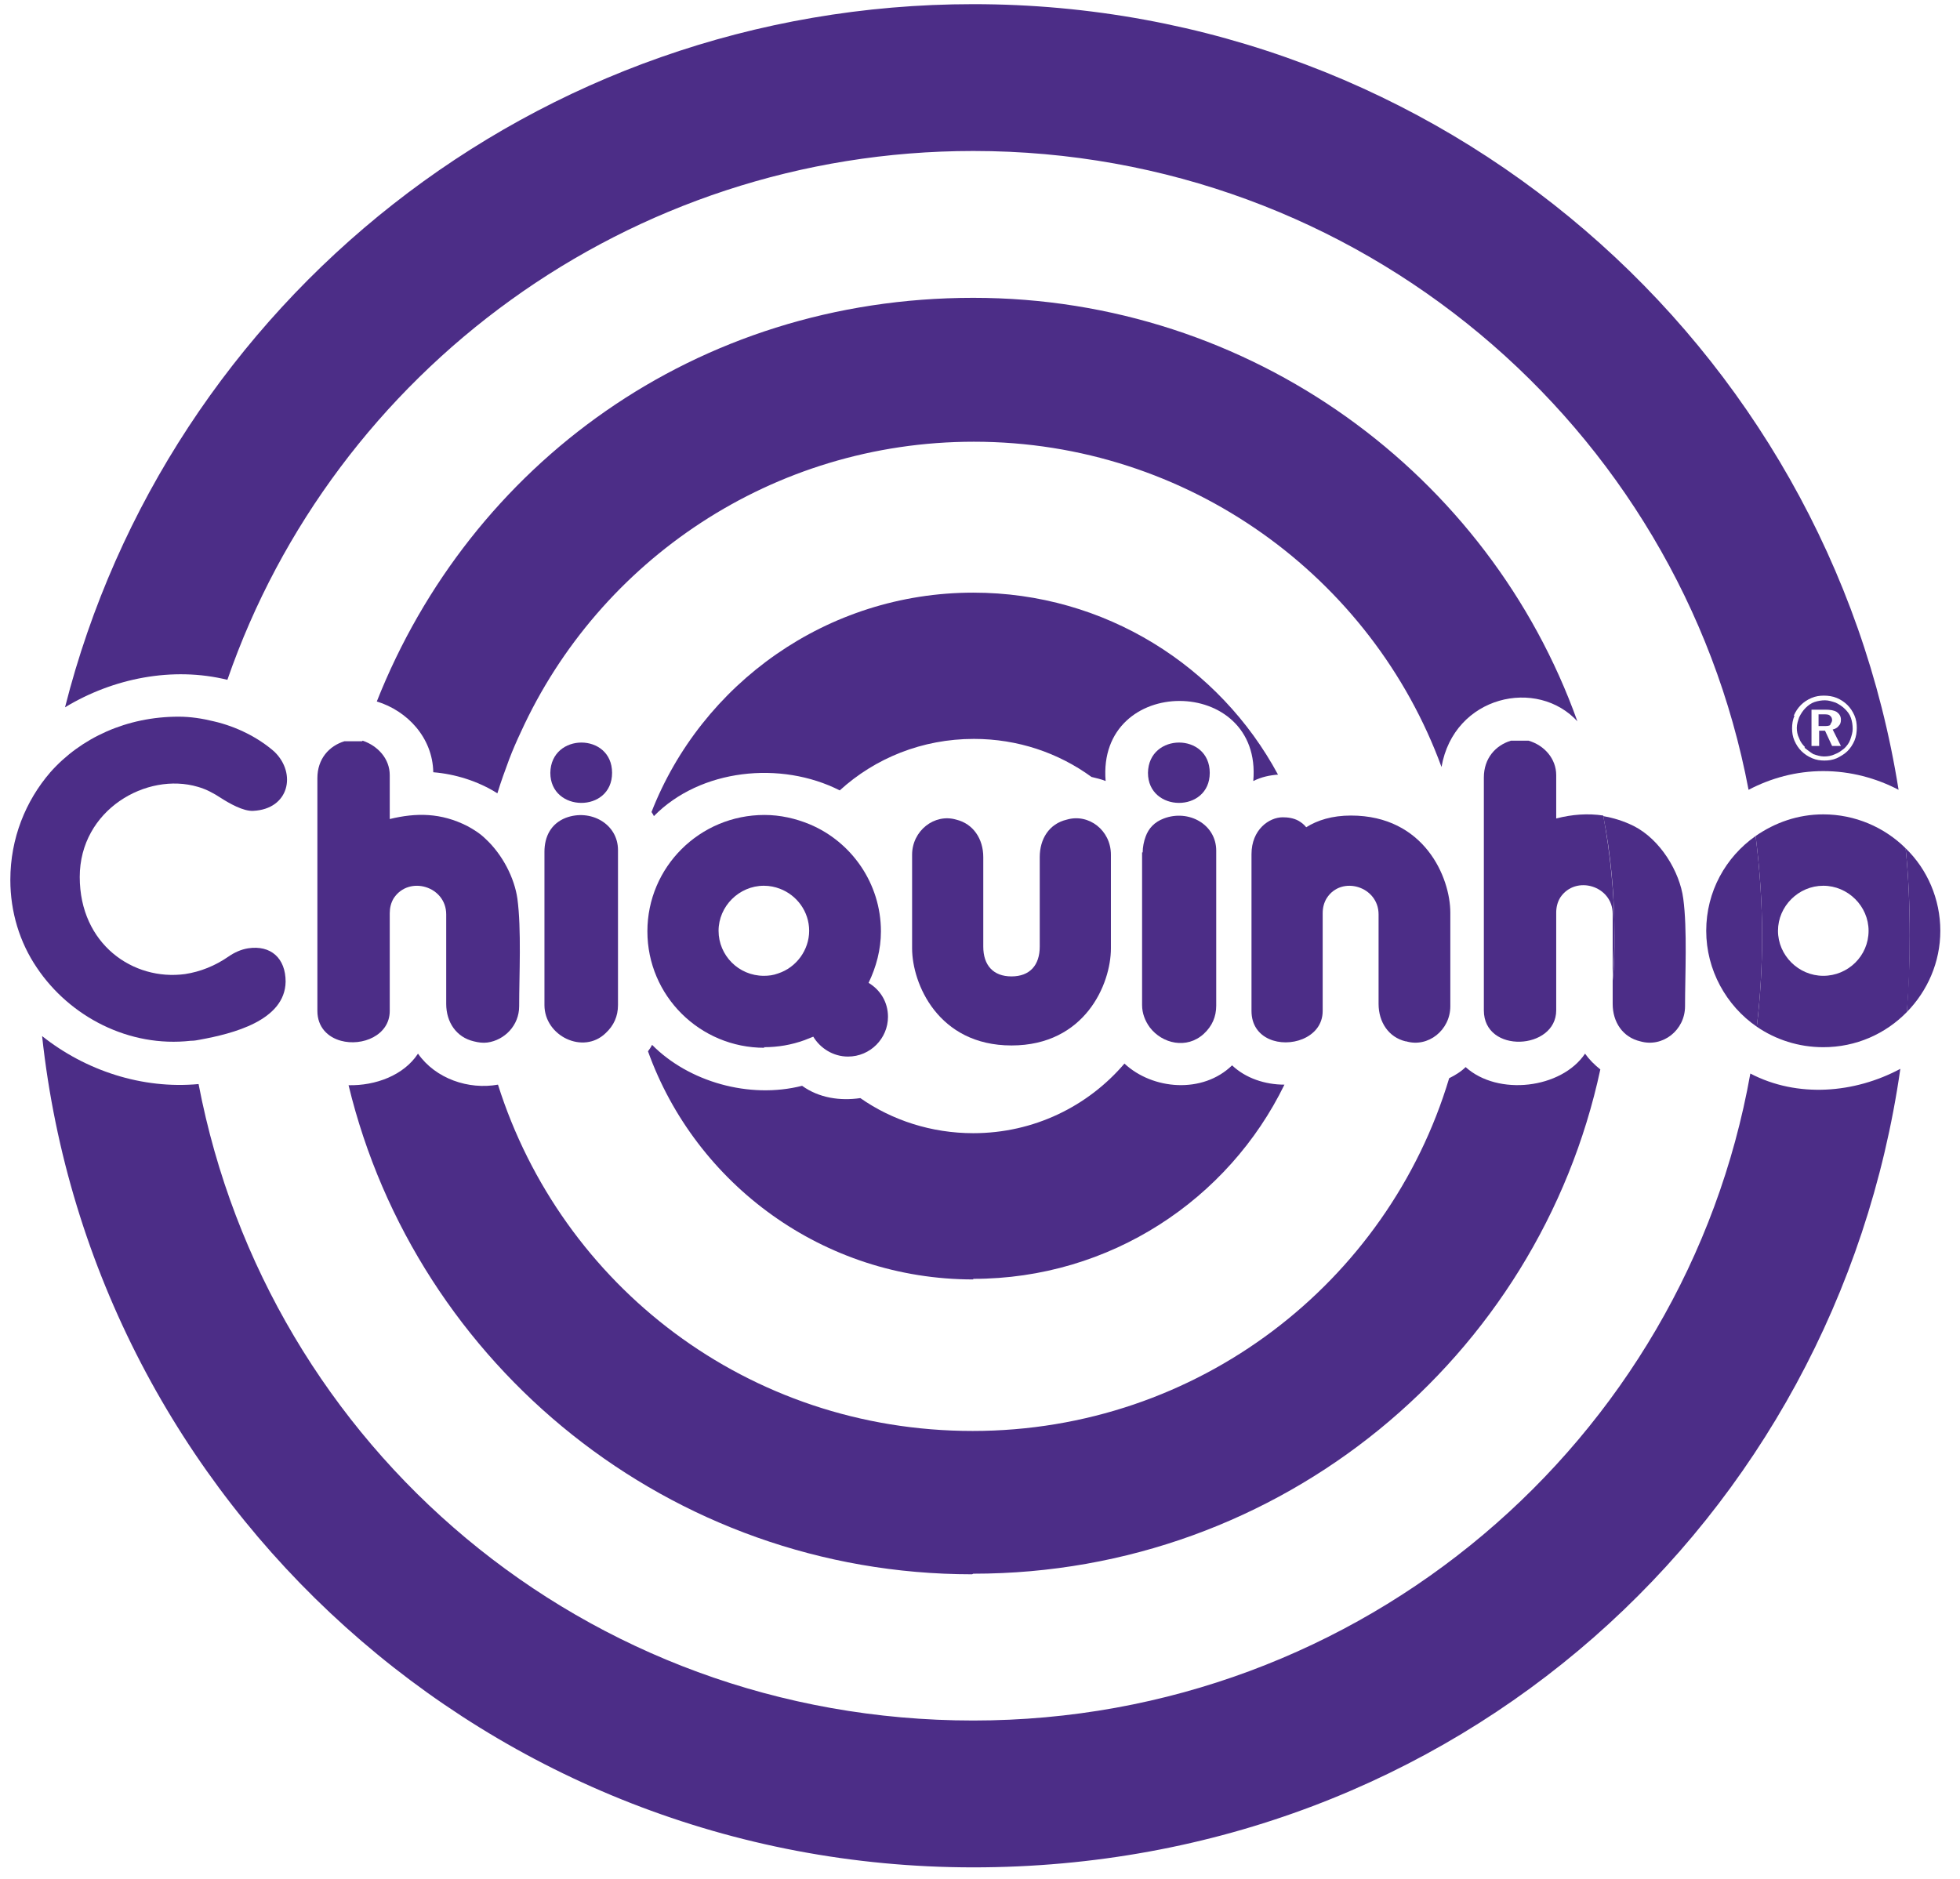 <?xml version="1.0" encoding="UTF-8"?>
<svg xmlns="http://www.w3.org/2000/svg" width="73" height="70" viewBox="0 0 73 70" fill="none">
  <path d="M67.207 27.851C67.207 27.851 67.426 28.025 67.535 28.091C67.667 28.134 67.798 28.178 67.93 28.178C68.083 28.178 68.214 28.156 68.346 28.091C68.477 28.047 68.587 27.96 68.696 27.873C68.784 27.786 68.872 27.677 68.915 27.546C68.959 27.415 69.003 27.285 69.003 27.154C69.003 27.001 68.981 26.87 68.937 26.74C68.894 26.609 68.806 26.5 68.718 26.413C68.609 26.304 68.499 26.238 68.368 26.173C68.236 26.13 68.105 26.086 67.973 26.086C67.842 26.086 67.71 26.108 67.579 26.151C67.448 26.195 67.338 26.282 67.25 26.369C67.141 26.478 67.075 26.587 67.009 26.718C66.966 26.849 66.922 26.979 66.922 27.11C66.922 27.241 66.944 27.372 67.009 27.502C67.053 27.633 67.141 27.742 67.228 27.829L67.207 27.851ZM67.448 26.435H67.973C68.171 26.435 68.302 26.456 68.412 26.522C68.499 26.587 68.565 26.674 68.565 26.805C68.565 26.914 68.543 26.979 68.477 27.045C68.433 27.11 68.346 27.154 68.258 27.175L68.565 27.786H68.236L67.973 27.219H67.754V27.786H67.469V26.435H67.448Z" fill="#4C2D87"></path>
  <path d="M68.171 26.979C68.171 26.979 68.236 26.892 68.236 26.827C68.236 26.762 68.214 26.696 68.149 26.652C68.105 26.609 68.017 26.609 67.908 26.609H67.732V27.045H67.93C68.039 27.045 68.127 27.045 68.171 27.001V26.979Z" fill="#4C2D87"></path>
  <path d="M71.019 37.7C71.785 36.916 72.267 35.848 72.267 34.672C72.267 33.495 71.785 32.383 70.975 31.599C71.084 32.667 71.128 33.756 71.128 34.846C71.128 35.805 71.084 36.764 71.019 37.7Z" fill="#4C2D87"></path>
  <path d="M65.388 31.141C65.541 32.362 65.629 33.604 65.629 34.868C65.629 36.023 65.563 37.134 65.432 38.245C66.133 38.725 66.987 39.008 67.908 39.008C69.135 39.008 70.23 38.507 71.019 37.7C71.106 36.764 71.128 35.805 71.128 34.846C71.128 33.756 71.084 32.667 70.975 31.599C70.186 30.815 69.091 30.335 67.908 30.335C66.966 30.335 66.111 30.64 65.388 31.141ZM69.595 34.672C69.595 35.609 68.828 36.349 67.908 36.349C66.987 36.349 66.221 35.587 66.221 34.672C66.221 33.756 66.987 32.994 67.908 32.994C68.828 32.994 69.595 33.756 69.595 34.672Z" fill="#4C2D87"></path>
  <path d="M57.961 30.509C57.961 29.355 57.961 29.878 57.961 28.875C57.961 28.265 57.523 27.764 56.931 27.59H56.274C55.704 27.764 55.266 28.243 55.266 28.962V37.635C55.266 39.269 57.961 39.117 57.961 37.635C57.961 36.524 57.961 35.042 57.961 33.996C57.961 33.8 58.005 33.604 58.114 33.429C58.684 32.58 60.064 32.994 60.064 34.04C60.064 34.759 60.064 35.696 60.064 36.502C60.108 35.957 60.13 35.391 60.13 34.824C60.13 33.299 59.977 31.817 59.714 30.379C59.144 30.292 58.553 30.335 57.961 30.488V30.509Z" fill="#4C2D87"></path>
  <path d="M65.388 31.141C64.271 31.926 63.548 33.212 63.548 34.672C63.548 36.132 64.293 37.461 65.432 38.245C65.563 37.134 65.629 36.001 65.629 34.868C65.629 33.604 65.541 32.362 65.388 31.141Z" fill="#4C2D87"></path>
  <path d="M60.064 36.524C60.064 36.851 60.064 37.134 60.064 37.395C60.064 38.071 60.437 38.638 61.094 38.79C61.926 39.03 62.759 38.376 62.759 37.483C62.759 36.349 62.847 34.606 62.693 33.473C62.562 32.471 61.839 31.272 60.853 30.771C60.459 30.575 60.086 30.466 59.714 30.401C59.999 31.839 60.13 33.342 60.13 34.846C60.13 35.413 60.13 35.957 60.064 36.524Z" fill="#4C2D87"></path>
  <path d="M36.249 47.637C41.354 47.637 45.758 44.674 47.839 40.403C47.116 40.403 46.393 40.163 45.889 39.684C44.794 40.751 42.932 40.599 41.88 39.618C40.522 41.209 38.506 42.211 36.249 42.211C34.694 42.211 33.226 41.732 32.043 40.904C31.298 41.013 30.509 40.904 29.874 40.446C27.902 40.947 25.646 40.294 24.287 38.921C24.243 39.008 24.2 39.073 24.134 39.16C25.909 44.107 30.663 47.659 36.249 47.659V47.637Z" fill="#4C2D87"></path>
  <path d="M8.469 25.323C12.435 13.861 23.389 5.624 36.249 5.624C50.622 5.624 62.562 15.866 65.125 29.42C65.958 28.984 66.9 28.723 67.908 28.723C68.915 28.723 69.879 28.984 70.712 29.42C68.083 12.837 53.667 0.155 36.249 0.155C19.927 0.155 6.234 11.29 2.422 26.347C4.219 25.258 6.432 24.822 8.469 25.323ZM66.812 26.652C66.878 26.5 66.966 26.369 67.075 26.26C67.185 26.151 67.316 26.064 67.469 25.999C67.623 25.933 67.776 25.912 67.93 25.912C68.083 25.912 68.258 25.933 68.412 25.999C68.565 26.064 68.696 26.151 68.806 26.26C68.915 26.369 69.003 26.5 69.069 26.652C69.135 26.805 69.156 26.958 69.156 27.11C69.156 27.263 69.135 27.437 69.069 27.59C69.003 27.742 68.915 27.873 68.806 27.982C68.696 28.091 68.543 28.178 68.412 28.243C68.258 28.309 68.105 28.33 67.951 28.33C67.798 28.33 67.645 28.309 67.491 28.243C67.338 28.178 67.207 28.091 67.097 27.982C66.987 27.873 66.9 27.742 66.834 27.59C66.768 27.437 66.746 27.285 66.746 27.132C66.746 26.979 66.768 26.805 66.834 26.674L66.812 26.652Z" fill="#4C2D87"></path>
  <path d="M47.598 28.853C45.429 24.822 41.157 22.076 36.249 22.076C30.794 22.076 26.128 25.476 24.265 30.248C24.287 30.292 24.331 30.335 24.353 30.401C26.084 28.636 29.085 28.33 31.276 29.442C32.591 28.243 34.343 27.524 36.271 27.524C37.914 27.524 39.426 28.047 40.653 28.941C40.828 28.984 41.026 29.028 41.179 29.093C40.85 25.105 47.029 25.127 46.678 29.093C46.985 28.941 47.291 28.875 47.62 28.853H47.598Z" fill="#4C2D87"></path>
  <path d="M36.249 58.62C47.73 58.62 57.304 50.557 59.604 39.836C59.385 39.662 59.188 39.466 59.035 39.248C58.158 40.555 55.792 40.838 54.587 39.749C54.412 39.923 54.193 40.054 53.974 40.163C51.695 47.768 44.619 53.303 36.227 53.303C27.837 53.303 20.913 47.877 18.547 40.403C17.452 40.599 16.225 40.185 15.568 39.248C15.042 40.054 13.99 40.446 12.982 40.424C15.502 50.862 24.945 58.642 36.206 58.642L36.249 58.62Z" fill="#4C2D87"></path>
  <path d="M65.191 39.989C62.759 53.673 50.731 64.089 36.249 64.089C21.768 64.089 9.981 53.891 7.396 40.381C5.292 40.577 3.189 39.88 1.568 38.594C3.452 56.005 18.262 69.559 36.249 69.559C54.236 69.559 68.368 56.637 70.778 39.814C69.069 40.729 66.944 40.904 65.191 39.989Z" fill="#4C2D87"></path>
  <path d="M58.75 26.87C55.463 17.675 46.612 11.094 36.249 11.094C25.887 11.094 17.517 17.326 14.034 26.13C15.173 26.478 16.115 27.481 16.137 28.766C16.948 28.832 17.802 29.093 18.525 29.551C18.657 29.115 18.81 28.701 18.963 28.287C19.095 27.938 19.248 27.59 19.402 27.263C22.316 20.878 28.779 16.454 36.271 16.454C44.268 16.454 51.104 21.51 53.689 28.57C54.149 25.912 57.26 25.214 58.772 26.892L58.75 26.87Z" fill="#4C2D87"></path>
  <path d="M45.057 28.788C45.057 27.284 42.778 27.284 42.756 28.788C42.756 30.27 45.057 30.292 45.057 28.788Z" fill="#4C2D87"></path>
  <path d="M7.133 38.768C7.242 38.768 7.352 38.746 7.461 38.725C8.644 38.507 10.616 38.027 10.638 36.567C10.638 35.696 10.09 35.194 9.236 35.325C8.973 35.369 8.732 35.478 8.513 35.63C8.009 35.979 7.461 36.197 6.892 36.284C4.964 36.546 2.97 35.173 2.97 32.667C2.97 30.161 5.468 28.744 7.374 29.311C7.68 29.398 7.965 29.551 8.228 29.725C8.535 29.921 9.061 30.226 9.433 30.204C10.77 30.139 11.054 28.81 10.222 28.003C9.63 27.481 8.82 27.067 7.965 26.87C7.527 26.762 7.089 26.696 6.651 26.696C4.723 26.696 3.014 27.481 1.875 28.766C0.954 29.834 0.385 31.229 0.385 32.776C0.385 33.974 0.735 35.107 1.371 36.044C2.598 37.875 4.81 39.03 7.111 38.768H7.133Z" fill="#4C2D87"></path>
  <path d="M28.45 39.008C28.976 39.008 29.48 38.921 29.962 38.746C30.071 38.703 30.181 38.659 30.29 38.616C30.553 39.051 31.035 39.357 31.583 39.357C32.415 39.357 33.073 38.681 33.073 37.875C33.073 37.33 32.788 36.872 32.35 36.611C32.635 36.023 32.81 35.369 32.81 34.693C32.81 32.907 31.714 31.359 30.159 30.706C29.633 30.488 29.063 30.357 28.472 30.357C26.062 30.357 24.112 32.296 24.112 34.693C24.112 37.09 26.062 39.03 28.472 39.03L28.45 39.008ZM28.45 32.994C28.669 32.994 28.866 33.037 29.041 33.103C29.677 33.342 30.137 33.953 30.137 34.672C30.137 35.391 29.655 36.044 28.976 36.262C28.8 36.328 28.625 36.349 28.45 36.349C27.508 36.349 26.763 35.587 26.763 34.672C26.763 33.756 27.53 32.994 28.45 32.994Z" fill="#4C2D87"></path>
  <path d="M13.486 27.611H12.829C12.259 27.786 11.821 28.265 11.821 28.984V37.657C11.821 38.267 12.216 38.638 12.697 38.768C13.486 38.986 14.516 38.572 14.516 37.657C14.516 36.546 14.516 35.064 14.516 34.018C14.516 33.822 14.56 33.626 14.669 33.451C15.239 32.601 16.619 33.016 16.619 34.061C16.619 35.107 16.619 36.524 16.619 37.395C16.619 38.071 16.992 38.638 17.649 38.79C17.824 38.834 17.977 38.855 18.153 38.834C18.788 38.746 19.336 38.202 19.336 37.483C19.336 36.349 19.424 34.606 19.27 33.473C19.161 32.71 18.722 31.839 18.087 31.25C17.89 31.054 17.649 30.902 17.408 30.771C16.422 30.27 15.502 30.27 14.516 30.509C14.516 29.355 14.516 29.878 14.516 28.875C14.516 28.265 14.078 27.786 13.508 27.59L13.486 27.611Z" fill="#4C2D87"></path>
  <path d="M22.797 28.788C22.797 27.284 20.519 27.284 20.497 28.788C20.497 30.27 22.797 30.292 22.797 28.788Z" fill="#4C2D87"></path>
  <path d="M20.278 37.439C20.278 38.594 21.724 39.291 22.556 38.485C22.863 38.202 23.017 37.853 23.017 37.439C23.017 36.589 23.017 32.536 23.017 31.664C23.017 30.684 21.987 30.117 21.067 30.466C20.519 30.684 20.278 31.163 20.278 31.73C20.278 33.451 20.278 35.761 20.278 37.417V37.439Z" fill="#4C2D87"></path>
  <path d="M52.374 38.79C53.185 39.03 54.017 38.376 54.017 37.483V33.996C54.017 32.689 53.053 30.379 50.315 30.379C49.614 30.379 49.066 30.553 48.65 30.815C48.562 30.706 48.474 30.64 48.365 30.575C48.168 30.466 47.949 30.444 47.773 30.444C47.27 30.444 46.612 30.902 46.612 31.817V37.657C46.612 38.725 47.73 39.03 48.518 38.703C48.935 38.529 49.263 38.18 49.263 37.657C49.263 36.546 49.263 35.064 49.263 34.018C49.263 33.822 49.307 33.626 49.417 33.451C49.964 32.601 51.345 33.016 51.345 34.061C51.345 35.107 51.345 36.524 51.345 37.395C51.345 38.071 51.717 38.638 52.352 38.79H52.374Z" fill="#4C2D87"></path>
  <path d="M42.537 31.752C42.537 33.473 42.537 35.783 42.537 37.439C42.537 37.744 42.647 38.027 42.822 38.267C43.282 38.877 44.202 39.095 44.838 38.507C45.144 38.224 45.298 37.875 45.298 37.461C45.298 36.611 45.298 32.558 45.298 31.686C45.298 30.706 44.268 30.139 43.348 30.488C42.997 30.619 42.778 30.858 42.669 31.163C42.603 31.338 42.559 31.555 42.559 31.752H42.537Z" fill="#4C2D87"></path>
  <path d="M35.614 30.531C34.803 30.292 33.971 30.945 33.971 31.839V35.325C33.971 36.633 34.935 38.943 37.673 38.943C40.412 38.943 41.376 36.654 41.376 35.325V31.839C41.376 30.924 40.544 30.292 39.733 30.531C39.076 30.684 38.725 31.25 38.725 31.926V35.26C38.725 35.957 38.353 36.371 37.673 36.371C36.994 36.371 36.622 35.957 36.622 35.26V31.926C36.622 31.25 36.249 30.684 35.614 30.531Z" fill="#4C2D87"></path>
</svg>
